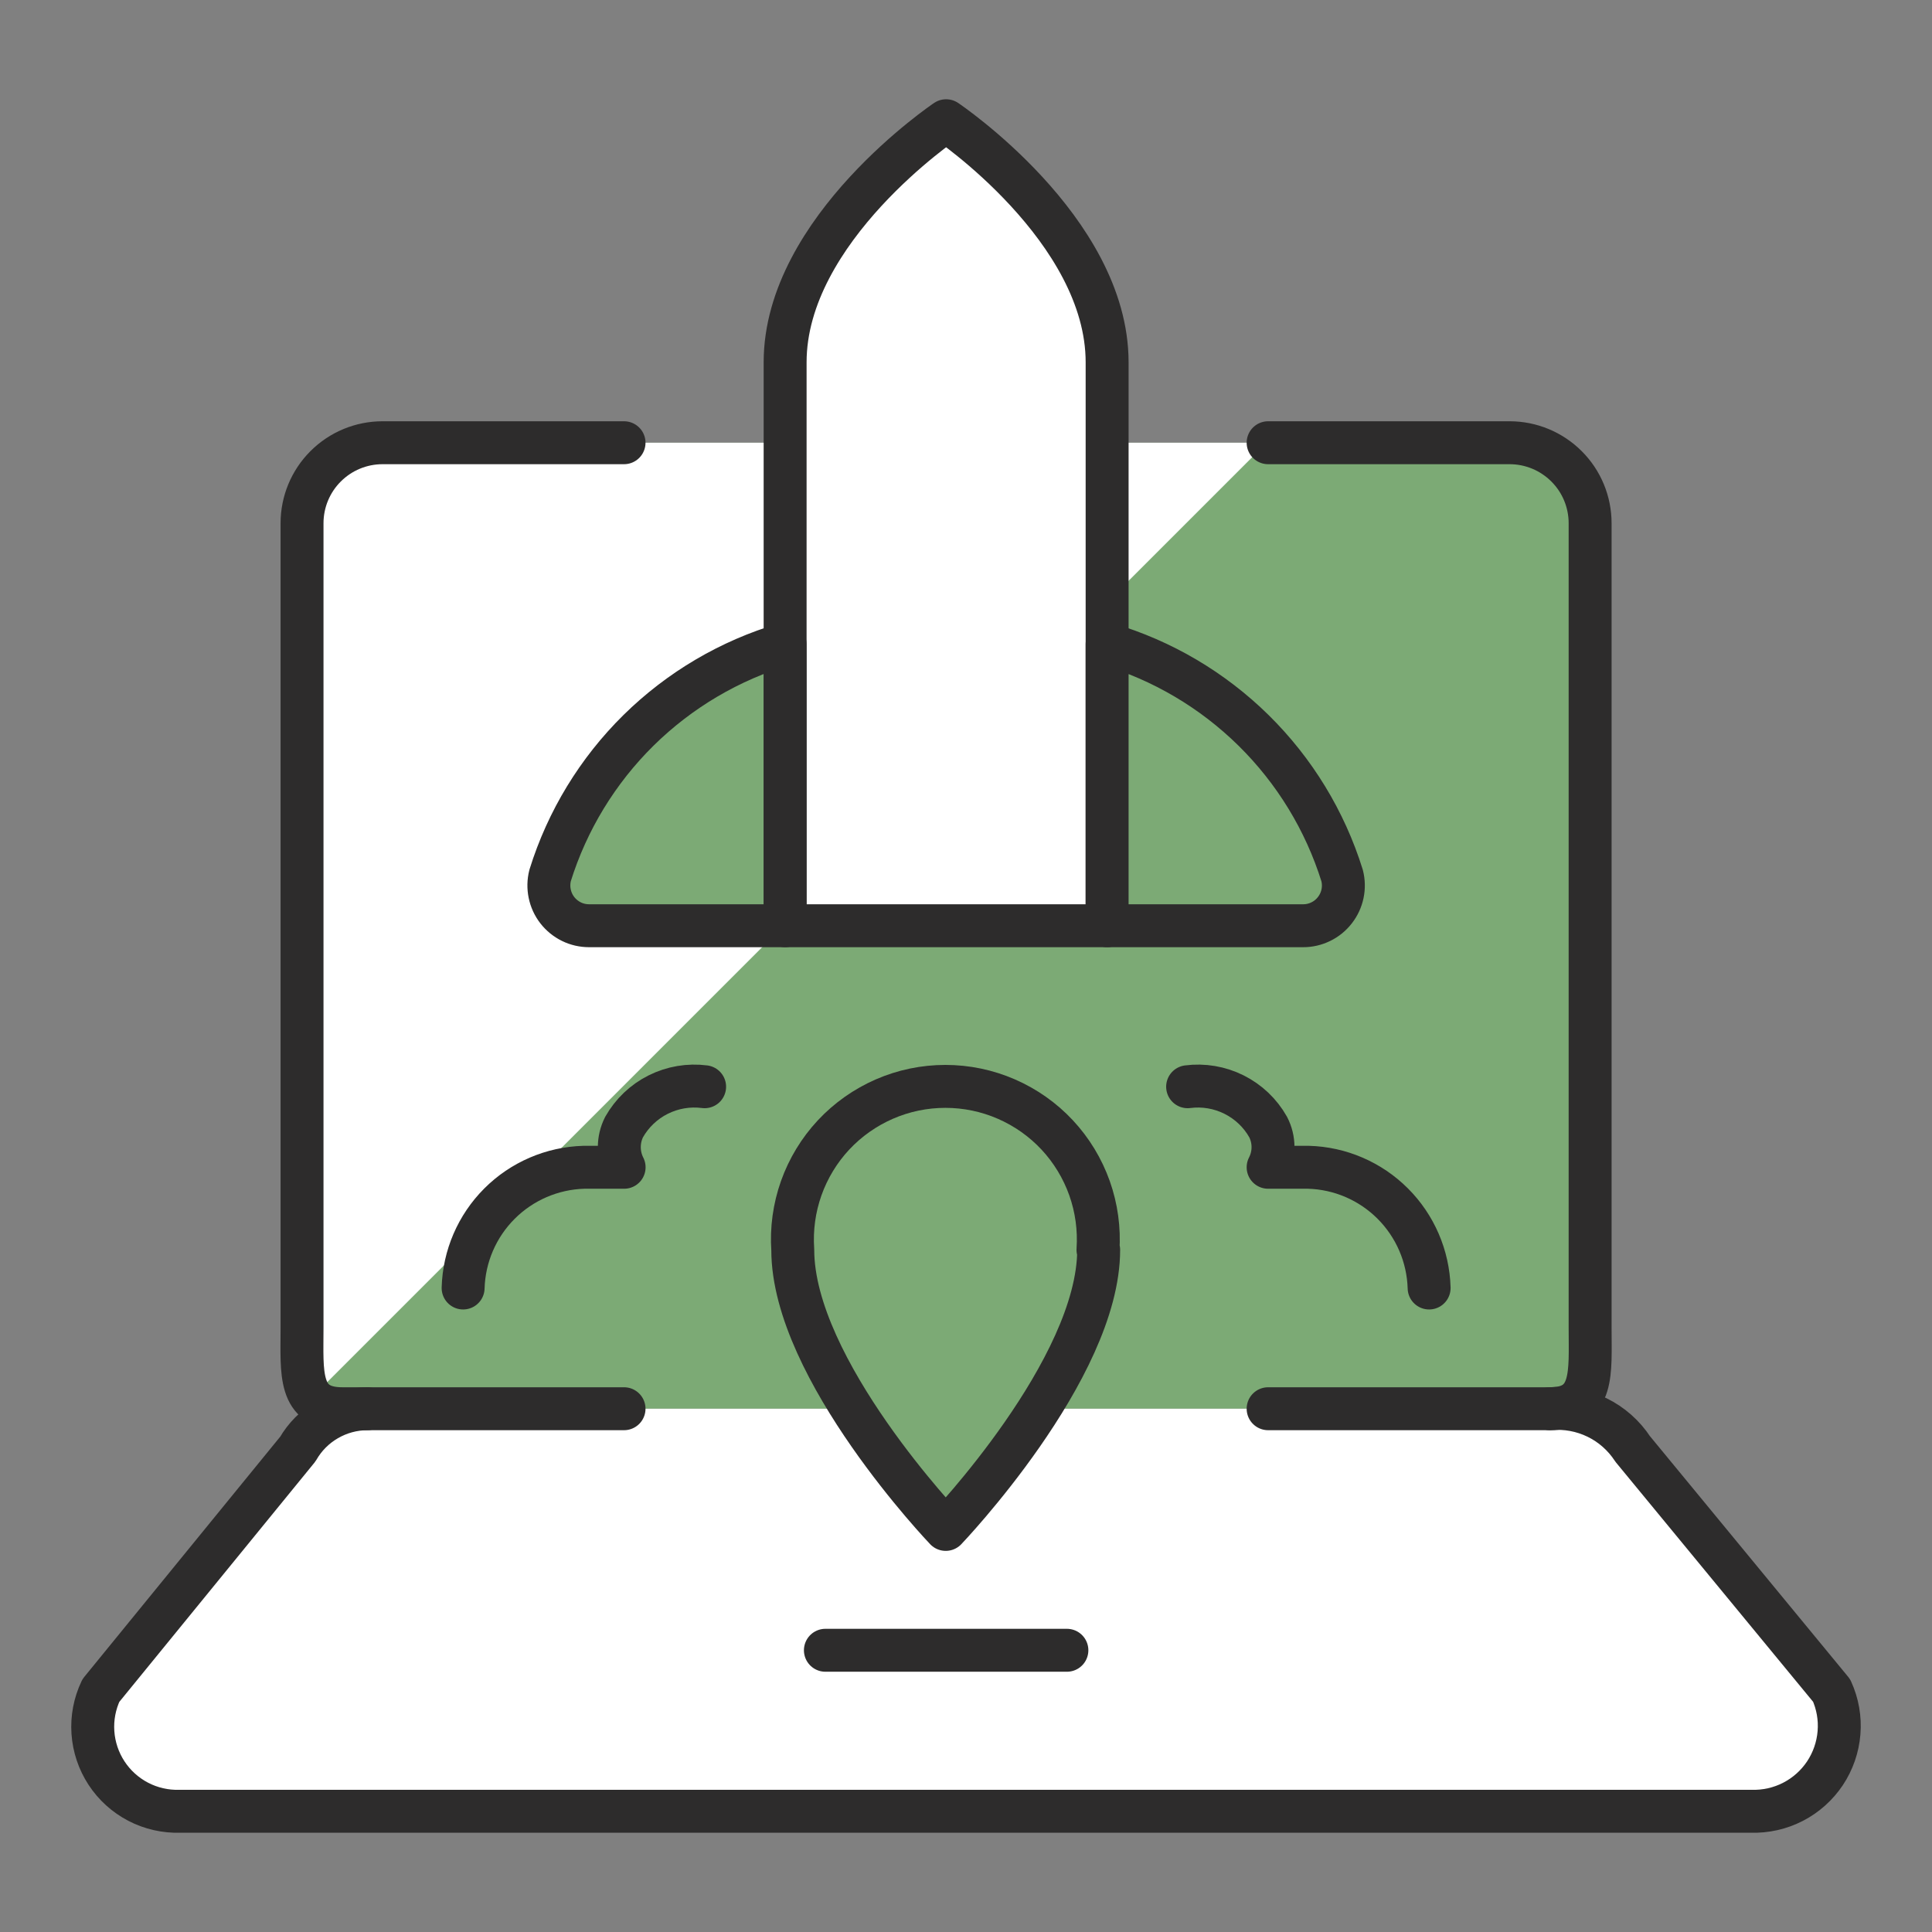 <svg xmlns="http://www.w3.org/2000/svg" width="45" height="45" viewBox="0 0 45 45" fill="none"><rect x="0" y="0" width="45" height="45" fill="#808080" stroke="none"/><path d="M35.162 10.312C35.659 10.312 36.136 10.51 36.487 10.862C36.839 11.213 37.037 11.69 37.037 12.188V30.938C37.037 31.973 37.136 32.812 36.099 32.812H7.974C6.939 32.812 7.037 31.973 7.037 30.938V12.188C7.037 11.69 7.234 11.213 7.586 10.862C7.937 10.51 8.414 10.312 8.912 10.312H35.162Z" fill="#7CAA75"></path><path d="M8.91 10.312C8.413 10.312 7.936 10.51 7.584 10.862C7.233 11.213 7.035 11.69 7.035 12.188V30.938C6.955 31.48 7.045 32.033 7.292 32.522L29.503 10.312H8.91Z" fill="white"></path><path d="M36.1 32.812C36.476 32.779 36.854 32.849 37.194 33.014C37.534 33.179 37.822 33.434 38.029 33.75L42.662 39.375C42.802 39.683 42.862 40.022 42.834 40.359C42.807 40.696 42.694 41.021 42.507 41.303C42.319 41.584 42.063 41.813 41.762 41.968C41.461 42.123 41.125 42.198 40.787 42.188H4.189C3.852 42.198 3.517 42.122 3.218 41.966C2.919 41.81 2.665 41.58 2.48 41.297C2.296 41.015 2.187 40.69 2.164 40.353C2.141 40.017 2.205 39.68 2.35 39.375L6.938 33.75C7.102 33.465 7.338 33.229 7.622 33.065C7.907 32.9 8.229 32.813 8.558 32.812H36.1Z" fill="white"></path><path d="M25.59 29.111C25.59 31.898 22.028 35.623 22.028 35.623C22.028 35.623 18.465 31.898 18.465 29.111C18.432 28.624 18.499 28.135 18.662 27.675C18.826 27.214 19.082 26.792 19.415 26.435C19.749 26.078 20.152 25.794 20.6 25.599C21.048 25.404 21.531 25.304 22.02 25.304C22.508 25.304 22.991 25.404 23.439 25.599C23.887 25.794 24.291 26.078 24.624 26.435C24.957 26.792 25.213 27.214 25.377 27.675C25.54 28.135 25.607 28.624 25.574 29.111H25.59Z" fill="#7CAA75" stroke="#2D2C2C" stroke-linecap="round" stroke-linejoin="round"></path><path d="M25.787 8.438C25.787 5.331 22.037 2.812 22.037 2.812C22.037 2.812 18.287 5.331 18.287 8.438V21.562H25.787V8.438Z" fill="white"></path><path d="M22.037 2.812C22.037 2.812 18.287 5.331 18.287 8.438V13.281C18.287 13.061 18.305 12.841 18.341 12.624C18.532 11.786 19.001 11.037 19.672 10.501C20.344 9.965 21.178 9.673 22.037 9.673C22.896 9.673 23.73 9.965 24.402 10.501C25.073 11.037 25.543 11.786 25.733 12.624C25.769 12.841 25.787 13.061 25.787 13.281V8.438C25.787 5.331 22.037 2.812 22.037 2.812Z" fill="white"></path><path d="M25.787 8.438C25.787 5.331 22.037 2.812 22.037 2.812C22.037 2.812 18.287 5.331 18.287 8.438V21.562H25.787V8.438Z" stroke="#2D2C2C" stroke-linecap="round" stroke-linejoin="round"></path><path d="M18.285 21.562H13.721C13.578 21.562 13.437 21.53 13.309 21.467C13.181 21.404 13.068 21.312 12.981 21.2C12.893 21.087 12.833 20.955 12.804 20.815C12.775 20.676 12.778 20.531 12.813 20.392C13.211 19.113 13.919 17.951 14.873 17.01C15.828 16.07 16.999 15.379 18.285 15V21.562Z" fill="#7CAA75" stroke="#2D2C2C" stroke-linecap="round" stroke-linejoin="round"></path><path d="M25.787 21.562H30.351C30.494 21.563 30.635 21.53 30.764 21.467C30.892 21.405 31.005 21.313 31.092 21.2C31.18 21.087 31.241 20.956 31.27 20.816C31.299 20.676 31.296 20.531 31.26 20.392C30.861 19.113 30.152 17.952 29.198 17.012C28.243 16.072 27.072 15.38 25.787 15V21.562Z" fill="#7CAA75" stroke="#2D2C2C" stroke-linecap="round" stroke-linejoin="round"></path><path d="M16.412 25.312C16.042 25.264 15.665 25.328 15.331 25.495C14.997 25.662 14.721 25.925 14.537 26.25C14.463 26.395 14.425 26.556 14.425 26.719C14.425 26.882 14.463 27.042 14.537 27.188H13.6C12.86 27.209 12.157 27.512 11.634 28.035C11.111 28.558 10.808 29.261 10.787 30" stroke="#2D2C2C" stroke-linecap="round" stroke-linejoin="round"></path><path d="M27.662 25.312C28.032 25.264 28.409 25.328 28.743 25.495C29.077 25.662 29.354 25.925 29.537 26.25C29.612 26.395 29.651 26.556 29.651 26.719C29.651 26.882 29.612 27.043 29.537 27.188H30.475C31.214 27.208 31.917 27.511 32.44 28.034C32.963 28.557 33.266 29.261 33.287 30" stroke="#2D2C2C" stroke-linecap="round" stroke-linejoin="round"></path><path d="M36.1 32.812C36.476 32.779 36.854 32.849 37.194 33.014C37.534 33.179 37.822 33.434 38.029 33.75L42.662 39.375C42.802 39.683 42.862 40.022 42.834 40.359C42.807 40.696 42.694 41.021 42.507 41.303C42.319 41.584 42.063 41.813 41.762 41.968C41.461 42.123 41.125 42.198 40.787 42.188H4.189C3.852 42.198 3.517 42.122 3.218 41.966C2.919 41.81 2.665 41.58 2.48 41.297C2.296 41.015 2.187 40.69 2.164 40.353C2.141 40.017 2.205 39.68 2.35 39.375L6.938 33.75C7.102 33.465 7.338 33.229 7.622 33.065C7.907 32.9 8.229 32.813 8.558 32.812" stroke="#2D2C2C" stroke-linecap="round" stroke-linejoin="round"></path><path d="M14.535 10.312H8.91C8.412 10.312 7.935 10.51 7.584 10.862C7.232 11.213 7.035 11.69 7.035 12.188V30.938C7.035 31.973 6.937 32.812 7.972 32.812H14.535" stroke="#2D2C2C" stroke-linecap="round" stroke-linejoin="round"></path><path d="M29.537 32.812H36.1C37.136 32.812 37.037 31.973 37.037 30.938V12.188C37.037 11.69 36.84 11.213 36.488 10.862C36.136 10.51 35.659 10.312 35.162 10.312H29.537" stroke="#2D2C2C" stroke-linecap="round" stroke-linejoin="round"></path><path d="M19.225 38.438H24.85" stroke="#2D2C2C" stroke-linecap="round" stroke-linejoin="round"></path></svg>